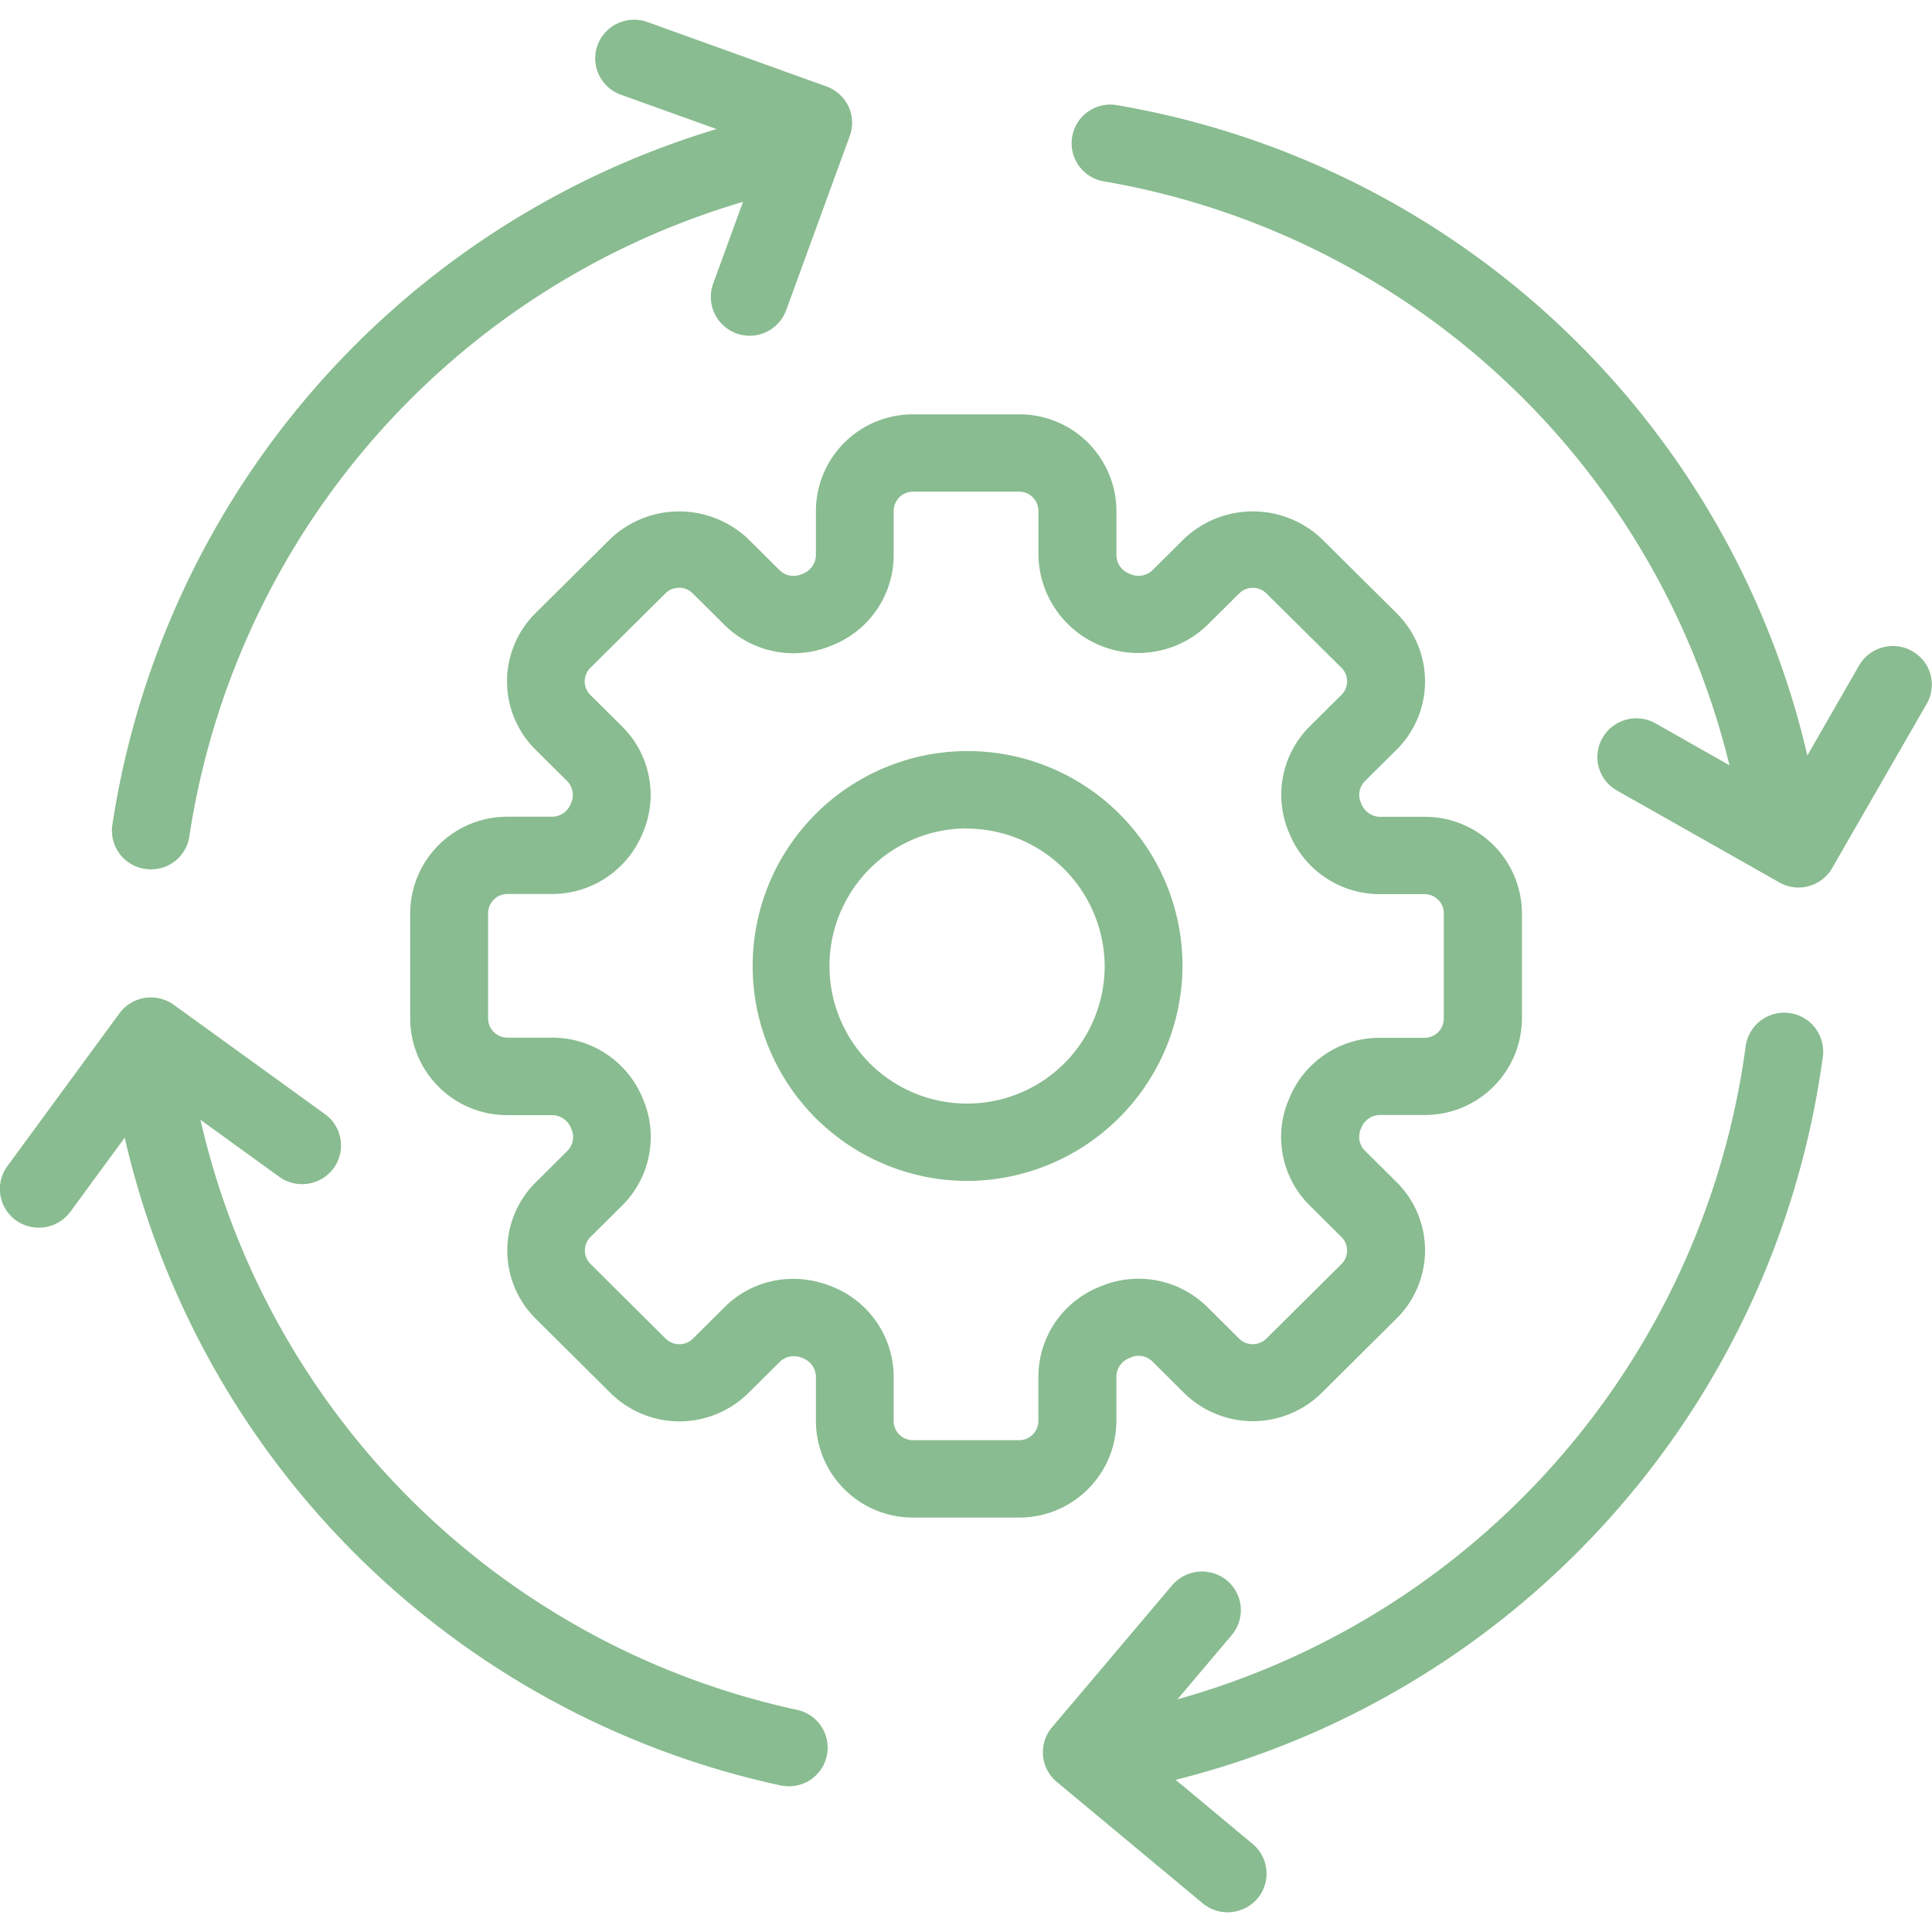 <svg xmlns="http://www.w3.org/2000/svg" xmlns:xlink="http://www.w3.org/1999/xlink" width="45" height="45" viewBox="0 0 45 45">
  <defs>
    <clipPath id="clip-path">
      <rect id="Retângulo_7636" data-name="Retângulo 7636" width="45" height="45" rx="6" transform="translate(651 3765)" fill="#89bc90"/>
    </clipPath>
  </defs>
  <g id="Grupo_de_máscara_10" data-name="Grupo de máscara 10" transform="translate(-651 -3765)" clip-path="url(#clip-path)">
    <g id="icon_55_" transform="translate(651 3765.46)">
      <path id="XMLID_13_" d="M37.732,49.424H35.261A2.258,2.258,0,0,1,33,47.177V46.132a.468.468,0,0,0-.306-.42.478.478,0,0,0-.524.073l-.748.743a2.281,2.281,0,0,1-3.2,0l-1.748-1.735a2.237,2.237,0,0,1,0-3.177l.748-.743a.454.454,0,0,0,.082-.5.478.478,0,0,0-.431-.322H25.814A2.259,2.259,0,0,1,23.55,37.8V35.349A2.258,2.258,0,0,1,25.814,33.1h1.053a.47.47,0,0,0,.423-.3.465.465,0,0,0-.074-.52l-.748-.743a2.238,2.238,0,0,1,0-3.178l1.748-1.734a2.331,2.331,0,0,1,3.2,0l.748.743a.463.463,0,0,0,.506.081A.475.475,0,0,0,33,27.021V25.975a2.258,2.258,0,0,1,2.264-2.247h2.471A2.259,2.259,0,0,1,40,25.975v1.046a.466.466,0,0,0,.306.42.473.473,0,0,0,.524-.073l.748-.743a2.329,2.329,0,0,1,3.2,0l1.748,1.734a2.238,2.238,0,0,1,0,3.178l-.748.743a.454.454,0,0,0-.081.5.478.478,0,0,0,.43.322h1.053a2.258,2.258,0,0,1,2.265,2.246V37.8a2.259,2.259,0,0,1-2.265,2.247H46.126a.469.469,0,0,0-.422.3.459.459,0,0,0,.073.521l.748.743a2.235,2.235,0,0,1,0,3.177l-1.748,1.735a2.28,2.28,0,0,1-3.2,0l-.748-.743a.454.454,0,0,0-.505-.08l-.019.007a.474.474,0,0,0-.306.42v1.045A2.261,2.261,0,0,1,37.732,49.424Zm-5.261-5.56a2.36,2.36,0,0,1,.893.176,2.264,2.264,0,0,1,1.447,2.091v1.045a.448.448,0,0,0,.45.446h2.471a.449.449,0,0,0,.45-.446V46.132a2.259,2.259,0,0,1,1.431-2.085l.051-.021a2.28,2.28,0,0,1,2.445.486l.748.743a.452.452,0,0,0,.636,0l1.748-1.735a.444.444,0,0,0,0-.631l-.748-.743a2.237,2.237,0,0,1-.5-2.408l.037-.088a2.267,2.267,0,0,1,2.092-1.4h1.053a.449.449,0,0,0,.45-.446V35.349a.449.449,0,0,0-.45-.446H46.125a2.273,2.273,0,0,1-2.1-1.421,2.244,2.244,0,0,1,.468-2.477l.748-.743a.445.445,0,0,0,0-.632L43.494,27.9a.45.45,0,0,0-.636,0l-.748.743a2.323,2.323,0,0,1-3.927-1.619V25.975a.449.449,0,0,0-.45-.446H35.261a.449.449,0,0,0-.45.446v1.046a2.259,2.259,0,0,1-1.432,2.086,2.289,2.289,0,0,1-2.5-.466l-.748-.743a.451.451,0,0,0-.636,0l-1.748,1.734a.445.445,0,0,0,0,.632l.748.743a2.238,2.238,0,0,1,.476,2.461A2.281,2.281,0,0,1,26.869,34.9H25.815a.449.449,0,0,0-.45.446V37.8a.449.449,0,0,0,.45.446h1.053a2.276,2.276,0,0,1,2.1,1.42,2.246,2.246,0,0,1-.469,2.478l-.748.743a.444.444,0,0,0,0,.631L29.5,45.256a.452.452,0,0,0,.636,0l.748-.743a2.241,2.241,0,0,1,1.586-.648Z" transform="translate(-13.996 -14.537)" fill="#89bc90"/>
      <path id="XMLID_10_" d="M43.169,48.207A5.006,5.006,0,1,1,48.213,43.2,5.031,5.031,0,0,1,43.169,48.207Zm0-8.211A3.205,3.205,0,1,0,46.4,43.2,3.221,3.221,0,0,0,43.169,40Z" transform="translate(-20.67 -21.161)" fill="#89bc90"/>
      <g id="XMLID_2100_" transform="translate(0 0)">
        <path id="XMLID_9_" d="M11.645,28.364a.911.911,0,0,1-.131-.009.9.9,0,0,1-.768-1.019,20.081,20.081,0,0,1,15.564-16.6.9.9,0,1,1,.388,1.758,18.267,18.267,0,0,0-14.157,15.1.9.9,0,0,1-.9.771Z" transform="translate(-8.13 -8.576)" fill="#89bc90"/>
        <path id="XMLID_8_" d="M26.464,67.447a.959.959,0,0,1-.2-.021A20.014,20.014,0,0,1,10.652,50.433a.907.907,0,0,1,1.8-.223A18.208,18.208,0,0,0,26.659,65.668a.9.9,0,0,1-.195,1.779Z" transform="translate(-8.088 -26.301)" fill="#89bc90"/>
        <path id="XMLID_7_" d="M52.85,67.6a.9.9,0,0,1-.155-1.787A18.322,18.322,0,0,0,67.656,50.208a.907.907,0,0,1,1.8.223A20.143,20.143,0,0,1,53.009,67.588a1.048,1.048,0,0,1-.159.013Z" transform="translate(-26.996 -26.3)" fill="#89bc90"/>
        <path id="XMLID_6_" d="M68.5,28.232a.9.9,0,0,1-.9-.771A18.154,18.154,0,0,0,52.7,12.208a.9.9,0,1,1,.313-1.773A19.953,19.953,0,0,1,69.4,27.2a.9.9,0,0,1-.767,1.019.791.791,0,0,1-.131.01Z" transform="translate(-26.996 -8.445)" fill="#89bc90"/>
        <path id="XMLID_5_" d="M35.1,14.136a.905.905,0,0,1-.853-1.208L35.42,9.714,32.1,8.522a.9.9,0,0,1-.545-1.153.91.91,0,0,1,1.162-.54l4.17,1.5a.912.912,0,0,1,.513.465.894.894,0,0,1,.031.688l-1.482,4.061A.907.907,0,0,1,35.1,14.136Z" transform="translate(-17.638 -6.776)" fill="#89bc90"/>
        <path id="XMLID_4_" d="M79.241,39.306a.9.9,0,0,1-.448-.118l-3.781-2.14a.894.894,0,0,1-.338-1.228.909.909,0,0,1,1.237-.336L78.9,37.178l1.749-3.042a.909.909,0,0,1,1.237-.336.894.894,0,0,1,.338,1.228l-2.2,3.823A.908.908,0,0,1,79.241,39.306Z" transform="translate(-37.348 -19.094)" fill="#89bc90"/>
        <path id="XMLID_3_" d="M55.036,81.378a.907.907,0,0,1-.582-.21l-3.4-2.828a.9.9,0,0,1-.112-1.268l2.8-3.31a.915.915,0,0,1,1.278-.112.9.9,0,0,1,.113,1.268l-2.214,2.62,2.7,2.25a.9.9,0,0,1,.113,1.268.917.917,0,0,1-.7.321Z" transform="translate(-26.441 -37.297)" fill="#89bc90"/>
        <path id="XMLID_2_" d="M6.835,54.142A.9.9,0,0,1,6.1,52.711l2.61-3.559a.911.911,0,0,1,1.267-.2L13.5,51.5a.9.9,0,0,1,.2,1.258.913.913,0,0,1-1.267.2L9.645,50.94,7.569,53.771a.907.907,0,0,1-.734.371Z" transform="translate(-5.929 -26.008)" fill="#89bc90"/>
      </g>
    </g>
  </g>
</svg>
